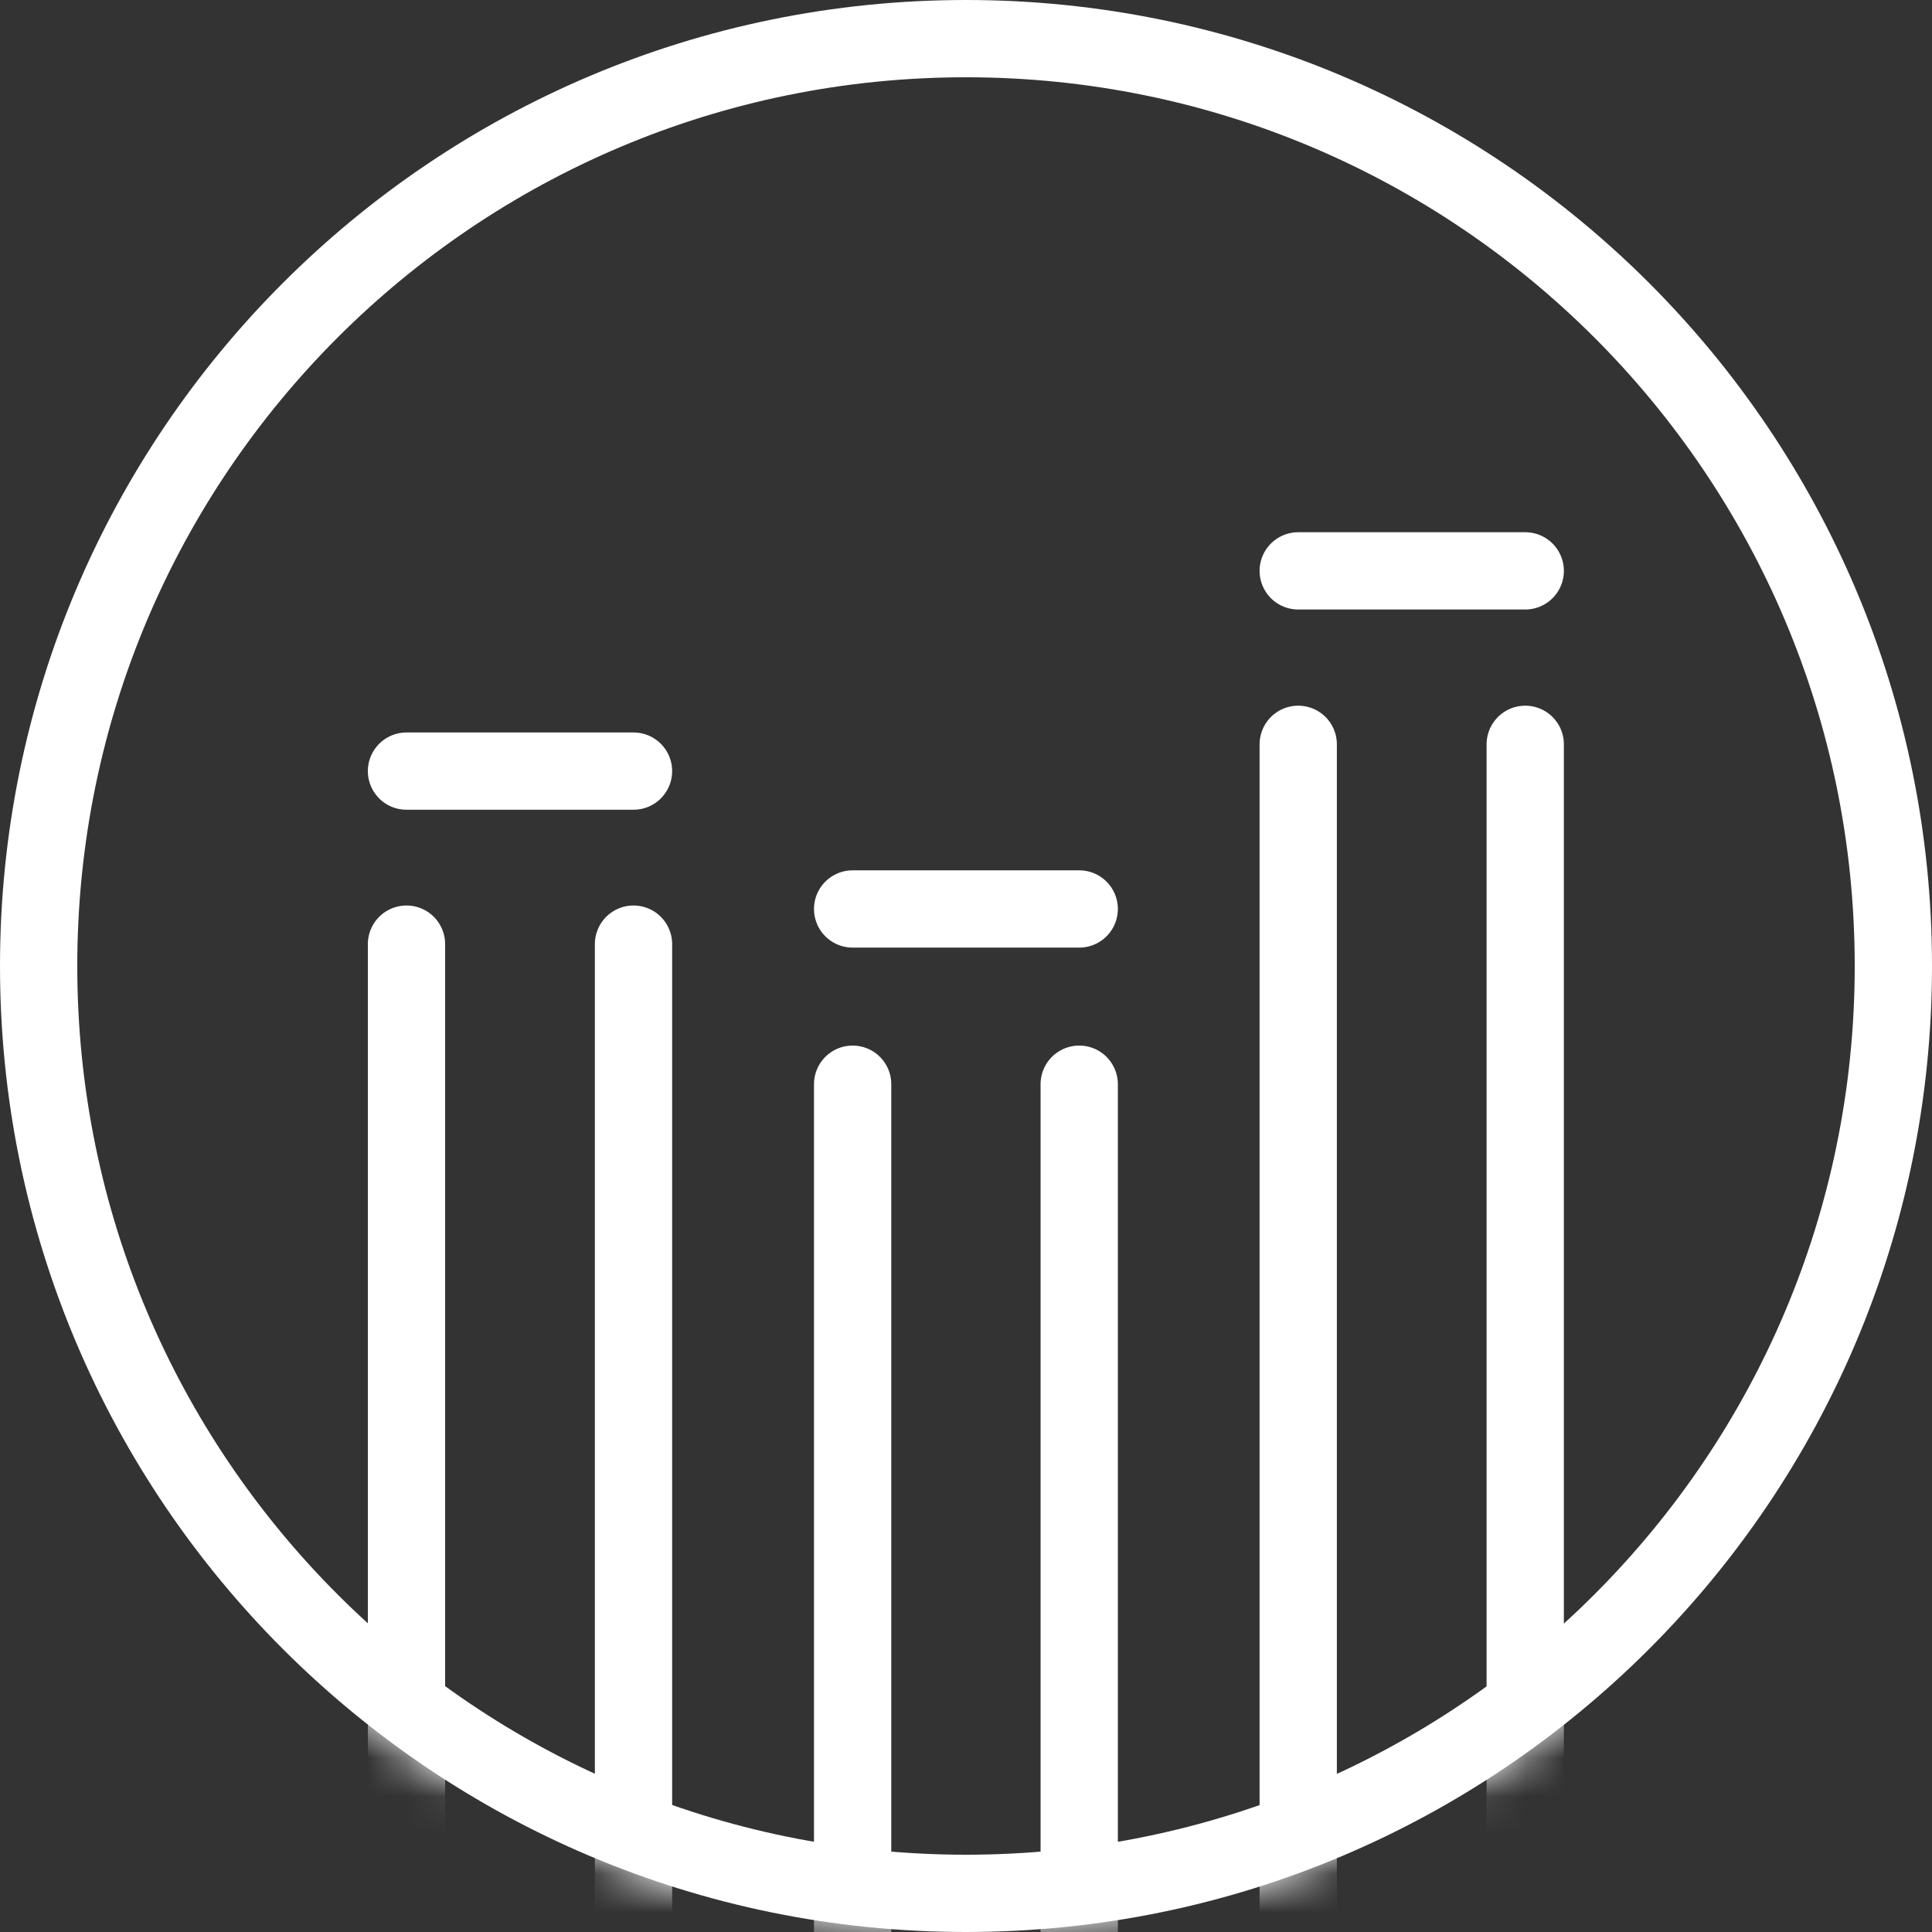 <svg width="50" height="50" viewBox="0 0 50 50" fill="none" xmlns="http://www.w3.org/2000/svg">
<rect x="0" y="0" width="50" height="50" fill="#333333" stroke="none"/>
<mask id="mask0_1227_19536" style="mask-type:luminance" maskUnits="userSpaceOnUse" x="0" y="0" width="50" height="50">
<path d="M25 50C38.807 50 50 38.807 50 25C50 11.193 38.807 0 25 0C11.193 0 0 11.193 0 25C0 38.807 11.193 50 25 50Z" fill="white"/>
</mask>
<g mask="url(#mask0_1227_19536)">
<path d="M16.395 24.434V50.32" stroke="white" stroke-width="2" stroke-linecap="round" stroke-linejoin="round"/>
<path d="M10.52 50.32V24.434" stroke="white" stroke-width="2" stroke-linecap="round" stroke-linejoin="round"/>
<path d="M27.93 28.059V50.32" stroke="white" stroke-width="2" stroke-linecap="round" stroke-linejoin="round"/>
<path d="M22.066 50.32V28.059" stroke="white" stroke-width="2" stroke-linecap="round" stroke-linejoin="round"/>
<path d="M39.473 19.263V50.32" stroke="white" stroke-width="2" stroke-linecap="round" stroke-linejoin="round"/>
<path d="M33.598 50.32V19.263" stroke="white" stroke-width="2" stroke-linecap="round" stroke-linejoin="round"/>
<path d="M10.52 19.956H16.395" stroke="white" stroke-width="2" stroke-linecap="round" stroke-linejoin="round"/>
<path d="M22.066 23.524H27.93" stroke="white" stroke-width="2" stroke-linecap="round" stroke-linejoin="round"/>
<path d="M33.598 14.774H39.473" stroke="white" stroke-width="2" stroke-linecap="round" stroke-linejoin="round"/>
</g>
<path d="M49 25C49 38.255 38.255 49 25 49C11.745 49 1 38.255 1 25C1 11.745 11.745 1 25 1C38.255 1 49 11.745 49 25Z" stroke="white" stroke-width="2" stroke-linecap="round" stroke-linejoin="round"/>
</svg>
